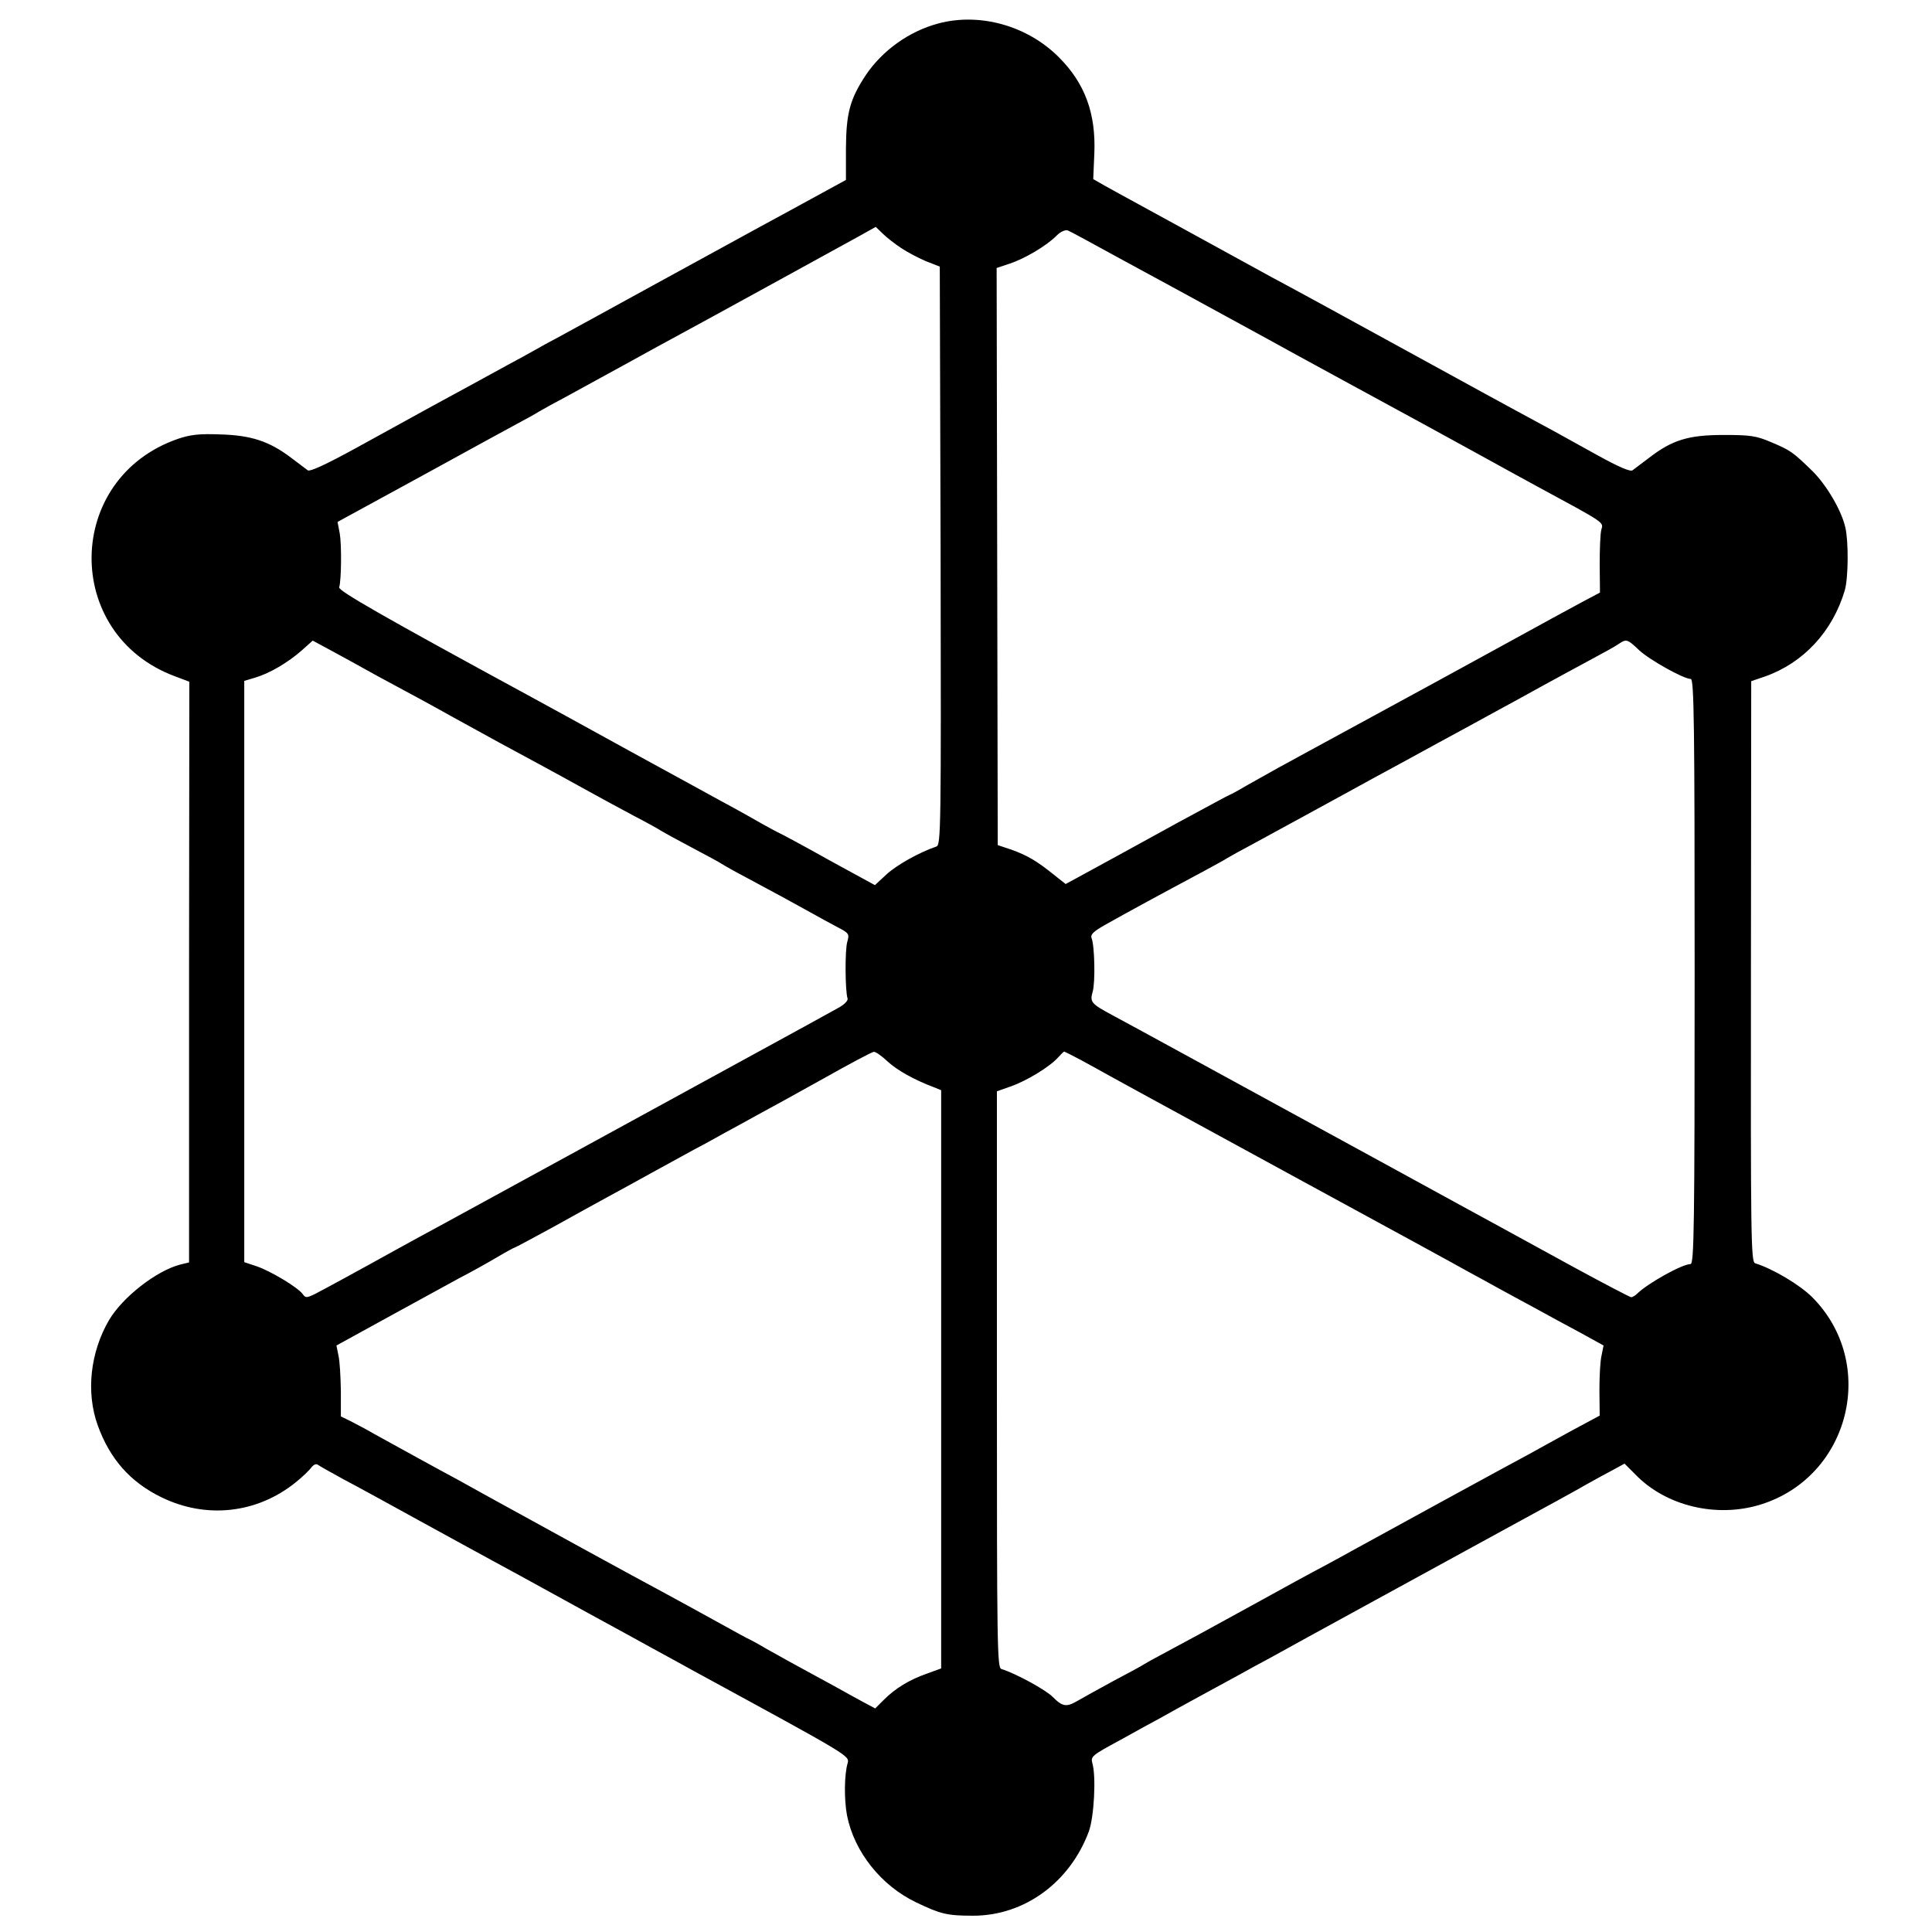 <?xml version="1.0" standalone="no"?>
<!DOCTYPE svg PUBLIC "-//W3C//DTD SVG 20010904//EN"
 "http://www.w3.org/TR/2001/REC-SVG-20010904/DTD/svg10.dtd">
<svg version="1.0" xmlns="http://www.w3.org/2000/svg"
 width="700pt" height="700pt" viewBox="0 0 700 700"
 preserveAspectRatio="xMidYMid meet">
<g transform="translate(0,700) scale(0.1,-0.1)"
fill="#000000" stroke="none">
<path d="M3400 6915 c-106 -28 -203 -98 -263 -187 -58 -88 -71 -138 -72 -266
l0 -114 -205 -112 c-113 -61 -331 -181 -485 -265 -154 -85 -309 -169 -345
-189 -36 -19 -78 -42 -95 -52 -16 -9 -59 -33 -95 -52 -104 -57 -168 -92 -275
-150 -55 -30 -176 -97 -269 -148 -111 -61 -173 -90 -181 -84 -7 5 -34 26 -61
46 -78 59 -144 81 -256 84 -76 3 -109 -1 -153 -16 -412 -142 -419 -708 -12
-860 l53 -20 -1 -1052 0 -1052 -33 -8 c-86 -23 -207 -117 -257 -201 -68 -117
-84 -261 -41 -381 44 -122 118 -206 231 -261 162 -79 345 -59 485 53 25 20 51
45 58 55 9 11 18 15 25 9 7 -5 48 -28 92 -52 44 -23 168 -91 275 -150 107 -59
227 -124 265 -145 39 -21 140 -76 225 -123 85 -47 173 -95 195 -107 22 -12 92
-50 155 -85 63 -34 133 -73 155 -85 571 -311 563 -306 556 -334 -12 -41 -13
-131 -2 -189 26 -131 123 -254 251 -315 88 -42 111 -48 206 -48 185 0 350 120
419 305 19 52 27 198 13 247 -7 25 -2 29 100 84 59 33 123 68 142 78 67 38
226 124 290 159 36 20 85 47 110 60 104 58 595 326 845 463 149 81 284 155
300 165 17 9 55 31 86 47 l55 30 38 -38 c111 -116 296 -160 456 -110 323 101
425 511 186 751 -44 44 -142 103 -207 123 -15 5 -16 97 -15 1057 l1 1052 50
17 c139 49 245 163 289 312 13 45 14 177 2 228 -14 62 -68 153 -118 203 -73
71 -80 76 -151 106 -54 23 -75 26 -172 26 -127 0 -186 -18 -269 -82 -27 -20
-54 -41 -61 -46 -8 -6 -50 12 -126 54 -63 35 -134 74 -159 88 -228 123 -241
131 -590 322 -173 95 -369 202 -435 237 -144 79 -192 105 -310 170 -49 27
-126 69 -170 93 -44 24 -99 54 -122 67 l-42 24 4 93 c6 145 -34 254 -128 348
-114 115 -287 163 -437 123z m-136 -813 c22 -15 62 -36 90 -48 l51 -20 3
-1047 c2 -991 1 -1048 -15 -1054 -62 -21 -144 -67 -181 -101 l-42 -39 -163 89
c-89 50 -171 94 -182 99 -11 5 -38 20 -60 32 -22 13 -69 39 -105 59 -36 19
-204 112 -375 205 -170 94 -337 185 -370 203 -530 288 -690 380 -686 392 8 27
9 155 2 195 l-8 42 306 167 c168 92 326 179 351 192 25 13 59 32 75 42 17 10
59 33 95 52 36 20 130 71 210 115 80 44 174 96 210 115 69 37 544 298 644 353
l59 33 26 -25 c14 -14 44 -37 65 -51z m785 -34 c92 -50 191 -104 221 -120 112
-61 296 -162 335 -183 22 -12 141 -78 265 -145 302 -164 303 -165 480 -262 85
-47 182 -100 215 -118 253 -137 245 -131 237 -159 -4 -14 -6 -71 -6 -127 l1
-101 -66 -35 c-36 -19 -158 -86 -271 -148 -113 -62 -232 -127 -265 -145 -75
-41 -382 -208 -452 -246 -29 -16 -79 -43 -110 -60 -32 -18 -84 -47 -116 -65
-32 -19 -60 -34 -62 -34 -2 0 -88 -47 -192 -103 -169 -93 -249 -137 -365 -200
l-37 -20 -43 34 c-62 50 -95 69 -152 90 l-51 17 -2 1046 -2 1045 48 16 c54 18
134 65 170 102 14 14 31 21 40 18 8 -3 89 -47 180 -97z m-2729 -1491 c19 -11
69 -38 110 -60 41 -22 134 -72 205 -112 134 -74 209 -115 330 -180 39 -21 108
-59 155 -85 47 -26 126 -69 175 -95 50 -26 95 -51 100 -55 6 -4 55 -31 110
-60 55 -29 105 -56 110 -60 6 -4 46 -27 90 -50 110 -59 171 -92 230 -125 28
-16 71 -39 97 -53 44 -23 46 -25 38 -54 -9 -28 -8 -180 1 -206 2 -8 -13 -23
-36 -35 -52 -29 -187 -103 -244 -134 -396 -217 -1142 -624 -1191 -651 -36 -19
-110 -60 -165 -90 -124 -69 -249 -137 -293 -160 -31 -15 -35 -15 -45 -1 -18
25 -117 84 -167 101 l-45 15 0 1053 0 1053 40 12 c51 15 118 54 169 99 l39 35
76 -41 c41 -22 91 -50 111 -61z m4618 68 c37 -35 162 -105 188 -105 12 0 14
-171 14 -1060 0 -925 -2 -1060 -15 -1060 -30 0 -154 -69 -193 -107 -7 -7 -17
-13 -22 -13 -4 0 -100 50 -212 111 -111 61 -230 126 -263 144 -33 18 -202 110
-375 205 -634 346 -964 527 -1030 562 -76 41 -82 47 -71 85 10 35 7 167 -4
194 -5 13 7 24 47 47 89 50 205 113 353 192 44 24 85 46 90 50 6 4 51 29 100
55 50 27 149 81 220 120 72 39 166 91 210 115 44 24 150 81 235 128 85 46 184
100 220 120 36 19 106 58 155 85 50 27 128 70 175 95 47 25 94 51 105 59 28
19 32 17 73 -22z m-2722 -1491 c36 -33 98 -67 167 -93 l27 -11 0 -1047 0
-1048 -52 -19 c-63 -22 -114 -53 -156 -95 l-31 -31 -43 23 c-24 13 -68 37 -98
54 -160 87 -200 109 -253 139 -32 19 -60 34 -61 34 -2 0 -55 29 -118 64 -63
35 -153 84 -199 109 -72 38 -488 266 -629 344 -25 14 -74 41 -110 61 -73 39
-229 125 -305 167 -27 16 -66 36 -85 46 l-35 17 0 94 c-1 51 -4 109 -9 128
l-7 35 182 100 c100 55 219 120 263 144 45 23 107 58 139 77 32 19 60 34 62
34 2 0 64 33 137 73 73 41 165 91 203 112 39 21 108 59 155 85 47 26 117 64
155 85 39 20 88 48 110 60 22 12 74 40 115 63 41 22 152 83 245 135 94 53 175
96 181 96 6 1 29 -15 50 -35z m701 5 c32 -17 76 -42 98 -54 49 -27 30 -17 705
-385 305 -166 573 -312 595 -325 22 -12 74 -40 115 -63 41 -22 104 -57 140
-76 36 -20 104 -57 153 -83 l87 -48 -7 -35 c-5 -19 -8 -76 -8 -127 l1 -92
-106 -57 c-58 -32 -124 -68 -147 -81 -53 -28 -582 -317 -643 -351 -25 -14 -67
-37 -95 -52 -55 -29 -165 -89 -235 -128 -207 -114 -263 -144 -345 -188 -38
-20 -74 -40 -80 -44 -5 -4 -55 -31 -110 -60 -55 -30 -113 -62 -130 -72 -41
-24 -55 -22 -90 13 -25 26 -135 86 -187 102 -15 5 -16 82 -16 1049 l0 1044 51
18 c57 20 141 71 171 105 11 12 20 21 22 21 1 0 29 -14 61 -31z"/>
</g>
</svg>
